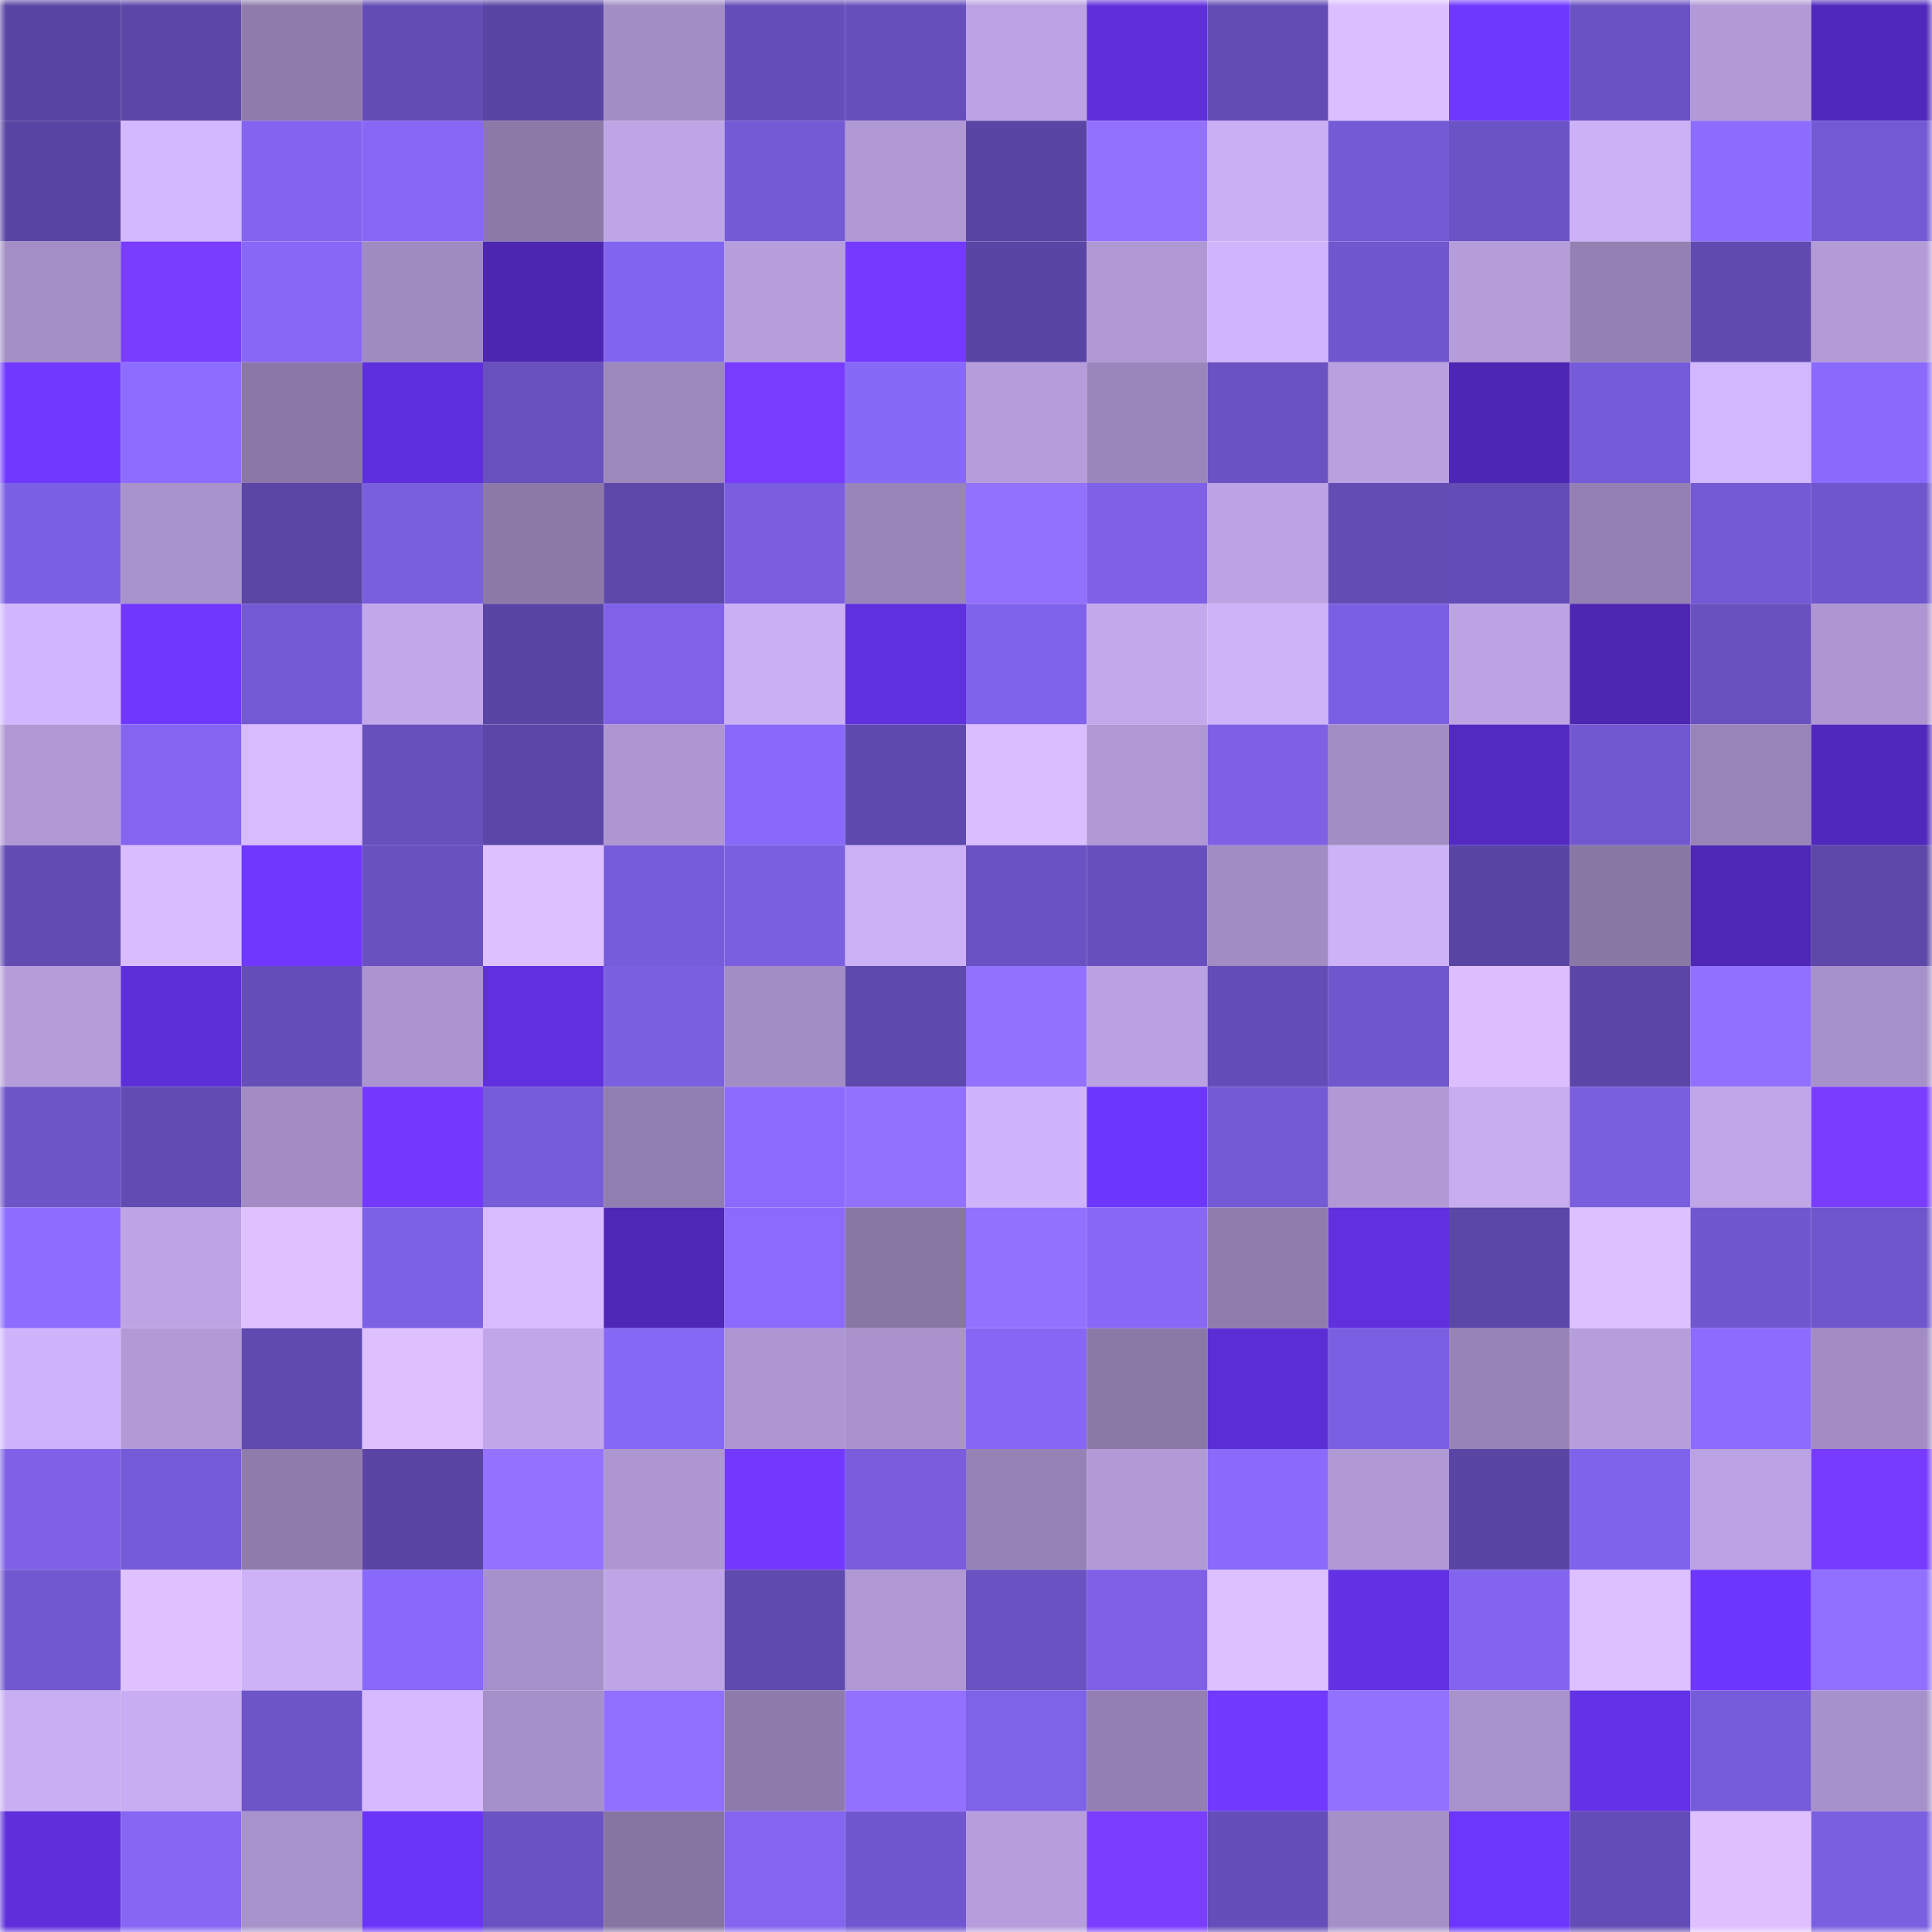 <svg viewBox="0 0 160 160" fill="none" role="img" xmlns="http://www.w3.org/2000/svg" width="240" height="240" name="linea%2Csho.linea.eth"><mask id="1035654875" mask-type="alpha" maskUnits="userSpaceOnUse" x="0" y="0" width="160" height="160"><rect width="160" height="160" fill="#FFFFFF"></rect></mask><g mask="url(#1035654875)"><rect x="0" y="0" width="10" height="10" fill="#5945a4"></rect><rect x="10" y="0" width="10" height="10" fill="#5c47a9"></rect><rect x="20" y="0" width="10" height="10" fill="#8f7cad"></rect><rect x="30" y="0" width="10" height="10" fill="#634db5"></rect><rect x="40" y="0" width="10" height="10" fill="#5945a4"></rect><rect x="50" y="0" width="10" height="10" fill="#a28dc4"></rect><rect x="60" y="0" width="10" height="10" fill="#654eb9"></rect><rect x="70" y="0" width="10" height="10" fill="#664fbb"></rect><rect x="80" y="0" width="10" height="10" fill="#bca2e2"></rect><rect x="90" y="0" width="10" height="10" fill="#5f2fdc"></rect><rect x="100" y="0" width="10" height="10" fill="#634db5"></rect><rect x="110" y="0" width="10" height="10" fill="#dbbeff"></rect><rect x="120" y="0" width="10" height="10" fill="#6f38ff"></rect><rect x="130" y="0" width="10" height="10" fill="#6a52c2"></rect><rect x="140" y="0" width="10" height="10" fill="#b29ad7"></rect><rect x="150" y="0" width="10" height="10" fill="#5128bc"></rect><rect x="0" y="10" width="10" height="10" fill="#5945a4"></rect><rect x="10" y="10" width="10" height="10" fill="#d3b7ff"></rect><rect x="20" y="10" width="10" height="10" fill="#8264ee"></rect><rect x="30" y="10" width="10" height="10" fill="#8768f6"></rect><rect x="40" y="10" width="10" height="10" fill="#8c79a8"></rect><rect x="50" y="10" width="10" height="10" fill="#bea5e6"></rect><rect x="60" y="10" width="10" height="10" fill="#745ad5"></rect><rect x="70" y="10" width="10" height="10" fill="#b098d4"></rect><rect x="80" y="10" width="10" height="10" fill="#5945a4"></rect><rect x="90" y="10" width="10" height="10" fill="#9271ff"></rect><rect x="100" y="10" width="10" height="10" fill="#caaff4"></rect><rect x="110" y="10" width="10" height="10" fill="#745ad4"></rect><rect x="120" y="10" width="10" height="10" fill="#6b53c5"></rect><rect x="130" y="10" width="10" height="10" fill="#ccb1f7"></rect><rect x="140" y="10" width="10" height="10" fill="#8c6cff"></rect><rect x="150" y="10" width="10" height="10" fill="#7359d3"></rect><rect x="0" y="20" width="10" height="10" fill="#a48ec6"></rect><rect x="10" y="20" width="10" height="10" fill="#793dff"></rect><rect x="20" y="20" width="10" height="10" fill="#8768f6"></rect><rect x="30" y="20" width="10" height="10" fill="#a08bc1"></rect><rect x="40" y="20" width="10" height="10" fill="#4c26b1"></rect><rect x="50" y="20" width="10" height="10" fill="#8265ef"></rect><rect x="60" y="20" width="10" height="10" fill="#b69edc"></rect><rect x="70" y="20" width="10" height="10" fill="#753aff"></rect><rect x="80" y="20" width="10" height="10" fill="#5945a4"></rect><rect x="90" y="20" width="10" height="10" fill="#af98d3"></rect><rect x="100" y="20" width="10" height="10" fill="#d1b5fc"></rect><rect x="110" y="20" width="10" height="10" fill="#7057cd"></rect><rect x="120" y="20" width="10" height="10" fill="#b59dda"></rect><rect x="130" y="20" width="10" height="10" fill="#9480b3"></rect><rect x="140" y="20" width="10" height="10" fill="#604ab0"></rect><rect x="150" y="20" width="10" height="10" fill="#b29bd7"></rect><rect x="0" y="30" width="10" height="10" fill="#7139ff"></rect><rect x="10" y="30" width="10" height="10" fill="#8d6dff"></rect><rect x="20" y="30" width="10" height="10" fill="#8b78a8"></rect><rect x="30" y="30" width="10" height="10" fill="#5e2fdc"></rect><rect x="40" y="30" width="10" height="10" fill="#6850be"></rect><rect x="50" y="30" width="10" height="10" fill="#9d88bd"></rect><rect x="60" y="30" width="10" height="10" fill="#783cff"></rect><rect x="70" y="30" width="10" height="10" fill="#8769f8"></rect><rect x="80" y="30" width="10" height="10" fill="#b59cda"></rect><rect x="90" y="30" width="10" height="10" fill="#9b86bb"></rect><rect x="100" y="30" width="10" height="10" fill="#6a52c2"></rect><rect x="110" y="30" width="10" height="10" fill="#b9a1e0"></rect><rect x="120" y="30" width="10" height="10" fill="#4d26b3"></rect><rect x="130" y="30" width="10" height="10" fill="#755bd7"></rect><rect x="140" y="30" width="10" height="10" fill="#d2b6fe"></rect><rect x="150" y="30" width="10" height="10" fill="#896afc"></rect><rect x="0" y="40" width="10" height="10" fill="#7c60e3"></rect><rect x="10" y="40" width="10" height="10" fill="#a993cc"></rect><rect x="20" y="40" width="10" height="10" fill="#5b46a6"></rect><rect x="30" y="40" width="10" height="10" fill="#795ede"></rect><rect x="40" y="40" width="10" height="10" fill="#8c79a8"></rect><rect x="50" y="40" width="10" height="10" fill="#5d48aa"></rect><rect x="60" y="40" width="10" height="10" fill="#7a5edf"></rect><rect x="70" y="40" width="10" height="10" fill="#9985b9"></rect><rect x="80" y="40" width="10" height="10" fill="#9271ff"></rect><rect x="90" y="40" width="10" height="10" fill="#7e61e6"></rect><rect x="100" y="40" width="10" height="10" fill="#bca3e3"></rect><rect x="110" y="40" width="10" height="10" fill="#634db5"></rect><rect x="120" y="40" width="10" height="10" fill="#634cb5"></rect><rect x="130" y="40" width="10" height="10" fill="#9480b3"></rect><rect x="140" y="40" width="10" height="10" fill="#7359d3"></rect><rect x="150" y="40" width="10" height="10" fill="#6f56cc"></rect><rect x="0" y="50" width="10" height="10" fill="#d2b6fd"></rect><rect x="10" y="50" width="10" height="10" fill="#7038ff"></rect><rect x="20" y="50" width="10" height="10" fill="#7359d3"></rect><rect x="30" y="50" width="10" height="10" fill="#c2a8ea"></rect><rect x="40" y="50" width="10" height="10" fill="#5945a4"></rect><rect x="50" y="50" width="10" height="10" fill="#7f62e8"></rect><rect x="60" y="50" width="10" height="10" fill="#caaff4"></rect><rect x="70" y="50" width="10" height="10" fill="#5f30dd"></rect><rect x="80" y="50" width="10" height="10" fill="#8063eb"></rect><rect x="90" y="50" width="10" height="10" fill="#c3a9eb"></rect><rect x="100" y="50" width="10" height="10" fill="#ceb3f9"></rect><rect x="110" y="50" width="10" height="10" fill="#7b5fe2"></rect><rect x="120" y="50" width="10" height="10" fill="#bca3e3"></rect><rect x="130" y="50" width="10" height="10" fill="#4d26b2"></rect><rect x="140" y="50" width="10" height="10" fill="#6851bf"></rect><rect x="150" y="50" width="10" height="10" fill="#ad96d1"></rect><rect x="0" y="60" width="10" height="10" fill="#b098d4"></rect><rect x="10" y="60" width="10" height="10" fill="#8365f0"></rect><rect x="20" y="60" width="10" height="10" fill="#d7baff"></rect><rect x="30" y="60" width="10" height="10" fill="#674fbc"></rect><rect x="40" y="60" width="10" height="10" fill="#5c47a9"></rect><rect x="50" y="60" width="10" height="10" fill="#ae96d1"></rect><rect x="60" y="60" width="10" height="10" fill="#8869f9"></rect><rect x="70" y="60" width="10" height="10" fill="#5e49ad"></rect><rect x="80" y="60" width="10" height="10" fill="#dabdff"></rect><rect x="90" y="60" width="10" height="10" fill="#af98d3"></rect><rect x="100" y="60" width="10" height="10" fill="#7d60e4"></rect><rect x="110" y="60" width="10" height="10" fill="#a38dc5"></rect><rect x="120" y="60" width="10" height="10" fill="#532ac1"></rect><rect x="130" y="60" width="10" height="10" fill="#7258d0"></rect><rect x="140" y="60" width="10" height="10" fill="#9884b8"></rect><rect x="150" y="60" width="10" height="10" fill="#5128bc"></rect><rect x="0" y="70" width="10" height="10" fill="#624bb3"></rect><rect x="10" y="70" width="10" height="10" fill="#d9bcff"></rect><rect x="20" y="70" width="10" height="10" fill="#7038ff"></rect><rect x="30" y="70" width="10" height="10" fill="#6951c0"></rect><rect x="40" y="70" width="10" height="10" fill="#ddc0ff"></rect><rect x="50" y="70" width="10" height="10" fill="#775cda"></rect><rect x="60" y="70" width="10" height="10" fill="#7b5fe1"></rect><rect x="70" y="70" width="10" height="10" fill="#ccb0f6"></rect><rect x="80" y="70" width="10" height="10" fill="#6a52c2"></rect><rect x="90" y="70" width="10" height="10" fill="#6750bd"></rect><rect x="100" y="70" width="10" height="10" fill="#a18cc3"></rect><rect x="110" y="70" width="10" height="10" fill="#cdb2f8"></rect><rect x="120" y="70" width="10" height="10" fill="#5945a4"></rect><rect x="130" y="70" width="10" height="10" fill="#8977a5"></rect><rect x="140" y="70" width="10" height="10" fill="#4e27b5"></rect><rect x="150" y="70" width="10" height="10" fill="#5d48a9"></rect><rect x="0" y="80" width="10" height="10" fill="#b59dda"></rect><rect x="10" y="80" width="10" height="10" fill="#5d2fd9"></rect><rect x="20" y="80" width="10" height="10" fill="#654eb8"></rect><rect x="30" y="80" width="10" height="10" fill="#ab94cf"></rect><rect x="40" y="80" width="10" height="10" fill="#6030e0"></rect><rect x="50" y="80" width="10" height="10" fill="#7b5fe1"></rect><rect x="60" y="80" width="10" height="10" fill="#a28dc4"></rect><rect x="70" y="80" width="10" height="10" fill="#5e49ad"></rect><rect x="80" y="80" width="10" height="10" fill="#9271ff"></rect><rect x="90" y="80" width="10" height="10" fill="#baa1e1"></rect><rect x="100" y="80" width="10" height="10" fill="#634cb5"></rect><rect x="110" y="80" width="10" height="10" fill="#7057cd"></rect><rect x="120" y="80" width="10" height="10" fill="#dcbeff"></rect><rect x="130" y="80" width="10" height="10" fill="#5b46a7"></rect><rect x="140" y="80" width="10" height="10" fill="#9170ff"></rect><rect x="150" y="80" width="10" height="10" fill="#a791ca"></rect><rect x="0" y="90" width="10" height="10" fill="#6d54c7"></rect><rect x="10" y="90" width="10" height="10" fill="#624bb3"></rect><rect x="20" y="90" width="10" height="10" fill="#a28cc3"></rect><rect x="30" y="90" width="10" height="10" fill="#7339ff"></rect><rect x="40" y="90" width="10" height="10" fill="#775cda"></rect><rect x="50" y="90" width="10" height="10" fill="#917eb0"></rect><rect x="60" y="90" width="10" height="10" fill="#8b6bfe"></rect><rect x="70" y="90" width="10" height="10" fill="#9371ff"></rect><rect x="80" y="90" width="10" height="10" fill="#d0b4fb"></rect><rect x="90" y="90" width="10" height="10" fill="#6e37ff"></rect><rect x="100" y="90" width="10" height="10" fill="#745ad5"></rect><rect x="110" y="90" width="10" height="10" fill="#b199d6"></rect><rect x="120" y="90" width="10" height="10" fill="#c7acf0"></rect><rect x="130" y="90" width="10" height="10" fill="#795ede"></rect><rect x="140" y="90" width="10" height="10" fill="#bfa6e7"></rect><rect x="150" y="90" width="10" height="10" fill="#7a3dff"></rect><rect x="0" y="100" width="10" height="10" fill="#8d6dff"></rect><rect x="10" y="100" width="10" height="10" fill="#bda4e4"></rect><rect x="20" y="100" width="10" height="10" fill="#dfc1ff"></rect><rect x="30" y="100" width="10" height="10" fill="#7d61e5"></rect><rect x="40" y="100" width="10" height="10" fill="#d9bcff"></rect><rect x="50" y="100" width="10" height="10" fill="#4e27b6"></rect><rect x="60" y="100" width="10" height="10" fill="#8a6bfd"></rect><rect x="70" y="100" width="10" height="10" fill="#8876a5"></rect><rect x="80" y="100" width="10" height="10" fill="#9271ff"></rect><rect x="90" y="100" width="10" height="10" fill="#8768f7"></rect><rect x="100" y="100" width="10" height="10" fill="#907dae"></rect><rect x="110" y="100" width="10" height="10" fill="#6030df"></rect><rect x="120" y="100" width="10" height="10" fill="#5b47a7"></rect><rect x="130" y="100" width="10" height="10" fill="#ddc0ff"></rect><rect x="140" y="100" width="10" height="10" fill="#7157cf"></rect><rect x="150" y="100" width="10" height="10" fill="#6f56cc"></rect><rect x="0" y="110" width="10" height="10" fill="#d0b4fb"></rect><rect x="10" y="110" width="10" height="10" fill="#b29ad7"></rect><rect x="20" y="110" width="10" height="10" fill="#604aaf"></rect><rect x="30" y="110" width="10" height="10" fill="#dec0ff"></rect><rect x="40" y="110" width="10" height="10" fill="#c1a7e9"></rect><rect x="50" y="110" width="10" height="10" fill="#8668f6"></rect><rect x="60" y="110" width="10" height="10" fill="#ad96d1"></rect><rect x="70" y="110" width="10" height="10" fill="#aa93cd"></rect><rect x="80" y="110" width="10" height="10" fill="#8667f5"></rect><rect x="90" y="110" width="10" height="10" fill="#8a78a7"></rect><rect x="100" y="110" width="10" height="10" fill="#5b2ed5"></rect><rect x="110" y="110" width="10" height="10" fill="#7b5fe2"></rect><rect x="120" y="110" width="10" height="10" fill="#9783b6"></rect><rect x="130" y="110" width="10" height="10" fill="#b69edc"></rect><rect x="140" y="110" width="10" height="10" fill="#8b6cff"></rect><rect x="150" y="110" width="10" height="10" fill="#a28cc3"></rect><rect x="0" y="120" width="10" height="10" fill="#7e61e6"></rect><rect x="10" y="120" width="10" height="10" fill="#765bd9"></rect><rect x="20" y="120" width="10" height="10" fill="#8f7cad"></rect><rect x="30" y="120" width="10" height="10" fill="#5a45a4"></rect><rect x="40" y="120" width="10" height="10" fill="#9472ff"></rect><rect x="50" y="120" width="10" height="10" fill="#ae96d1"></rect><rect x="60" y="120" width="10" height="10" fill="#7339ff"></rect><rect x="70" y="120" width="10" height="10" fill="#795ddd"></rect><rect x="80" y="120" width="10" height="10" fill="#9682b5"></rect><rect x="90" y="120" width="10" height="10" fill="#b29ad7"></rect><rect x="100" y="120" width="10" height="10" fill="#896afa"></rect><rect x="110" y="120" width="10" height="10" fill="#b199d6"></rect><rect x="120" y="120" width="10" height="10" fill="#5945a4"></rect><rect x="130" y="120" width="10" height="10" fill="#8063eb"></rect><rect x="140" y="120" width="10" height="10" fill="#bba2e2"></rect><rect x="150" y="120" width="10" height="10" fill="#773bff"></rect><rect x="0" y="130" width="10" height="10" fill="#7158d0"></rect><rect x="10" y="130" width="10" height="10" fill="#dfc1ff"></rect><rect x="20" y="130" width="10" height="10" fill="#cdb2f8"></rect><rect x="30" y="130" width="10" height="10" fill="#8869fa"></rect><rect x="40" y="130" width="10" height="10" fill="#a791ca"></rect><rect x="50" y="130" width="10" height="10" fill="#bea5e6"></rect><rect x="60" y="130" width="10" height="10" fill="#5f4aaf"></rect><rect x="70" y="130" width="10" height="10" fill="#b098d4"></rect><rect x="80" y="130" width="10" height="10" fill="#6a52c2"></rect><rect x="90" y="130" width="10" height="10" fill="#7e61e6"></rect><rect x="100" y="130" width="10" height="10" fill="#ddc0ff"></rect><rect x="110" y="130" width="10" height="10" fill="#6131e3"></rect><rect x="120" y="130" width="10" height="10" fill="#8264ee"></rect><rect x="130" y="130" width="10" height="10" fill="#ddc0ff"></rect><rect x="140" y="130" width="10" height="10" fill="#6e37ff"></rect><rect x="150" y="130" width="10" height="10" fill="#9170ff"></rect><rect x="0" y="140" width="10" height="10" fill="#c9aef3"></rect><rect x="10" y="140" width="10" height="10" fill="#c8adf2"></rect><rect x="20" y="140" width="10" height="10" fill="#6d54c7"></rect><rect x="30" y="140" width="10" height="10" fill="#d6b9ff"></rect><rect x="40" y="140" width="10" height="10" fill="#a690c9"></rect><rect x="50" y="140" width="10" height="10" fill="#9170ff"></rect><rect x="60" y="140" width="10" height="10" fill="#8e7bab"></rect><rect x="70" y="140" width="10" height="10" fill="#9371ff"></rect><rect x="80" y="140" width="10" height="10" fill="#7e62e7"></rect><rect x="90" y="140" width="10" height="10" fill="#937fb1"></rect><rect x="100" y="140" width="10" height="10" fill="#7239ff"></rect><rect x="110" y="140" width="10" height="10" fill="#9271ff"></rect><rect x="120" y="140" width="10" height="10" fill="#a993cc"></rect><rect x="130" y="140" width="10" height="10" fill="#6331e6"></rect><rect x="140" y="140" width="10" height="10" fill="#775cd9"></rect><rect x="150" y="140" width="10" height="10" fill="#a791ca"></rect><rect x="0" y="150" width="10" height="10" fill="#5e2fdb"></rect><rect x="10" y="150" width="10" height="10" fill="#8567f4"></rect><rect x="20" y="150" width="10" height="10" fill="#a892cb"></rect><rect x="30" y="150" width="10" height="10" fill="#6b35f9"></rect><rect x="40" y="150" width="10" height="10" fill="#6a52c2"></rect><rect x="50" y="150" width="10" height="10" fill="#8674a2"></rect><rect x="60" y="150" width="10" height="10" fill="#8365ef"></rect><rect x="70" y="150" width="10" height="10" fill="#7157cf"></rect><rect x="80" y="150" width="10" height="10" fill="#b69edc"></rect><rect x="90" y="150" width="10" height="10" fill="#7b3dff"></rect><rect x="100" y="150" width="10" height="10" fill="#654eb9"></rect><rect x="110" y="150" width="10" height="10" fill="#a690c8"></rect><rect x="120" y="150" width="10" height="10" fill="#6c36fc"></rect><rect x="130" y="150" width="10" height="10" fill="#634cb5"></rect><rect x="140" y="150" width="10" height="10" fill="#dec0ff"></rect><rect x="150" y="150" width="10" height="10" fill="#7a5fe0"></rect></g></svg>